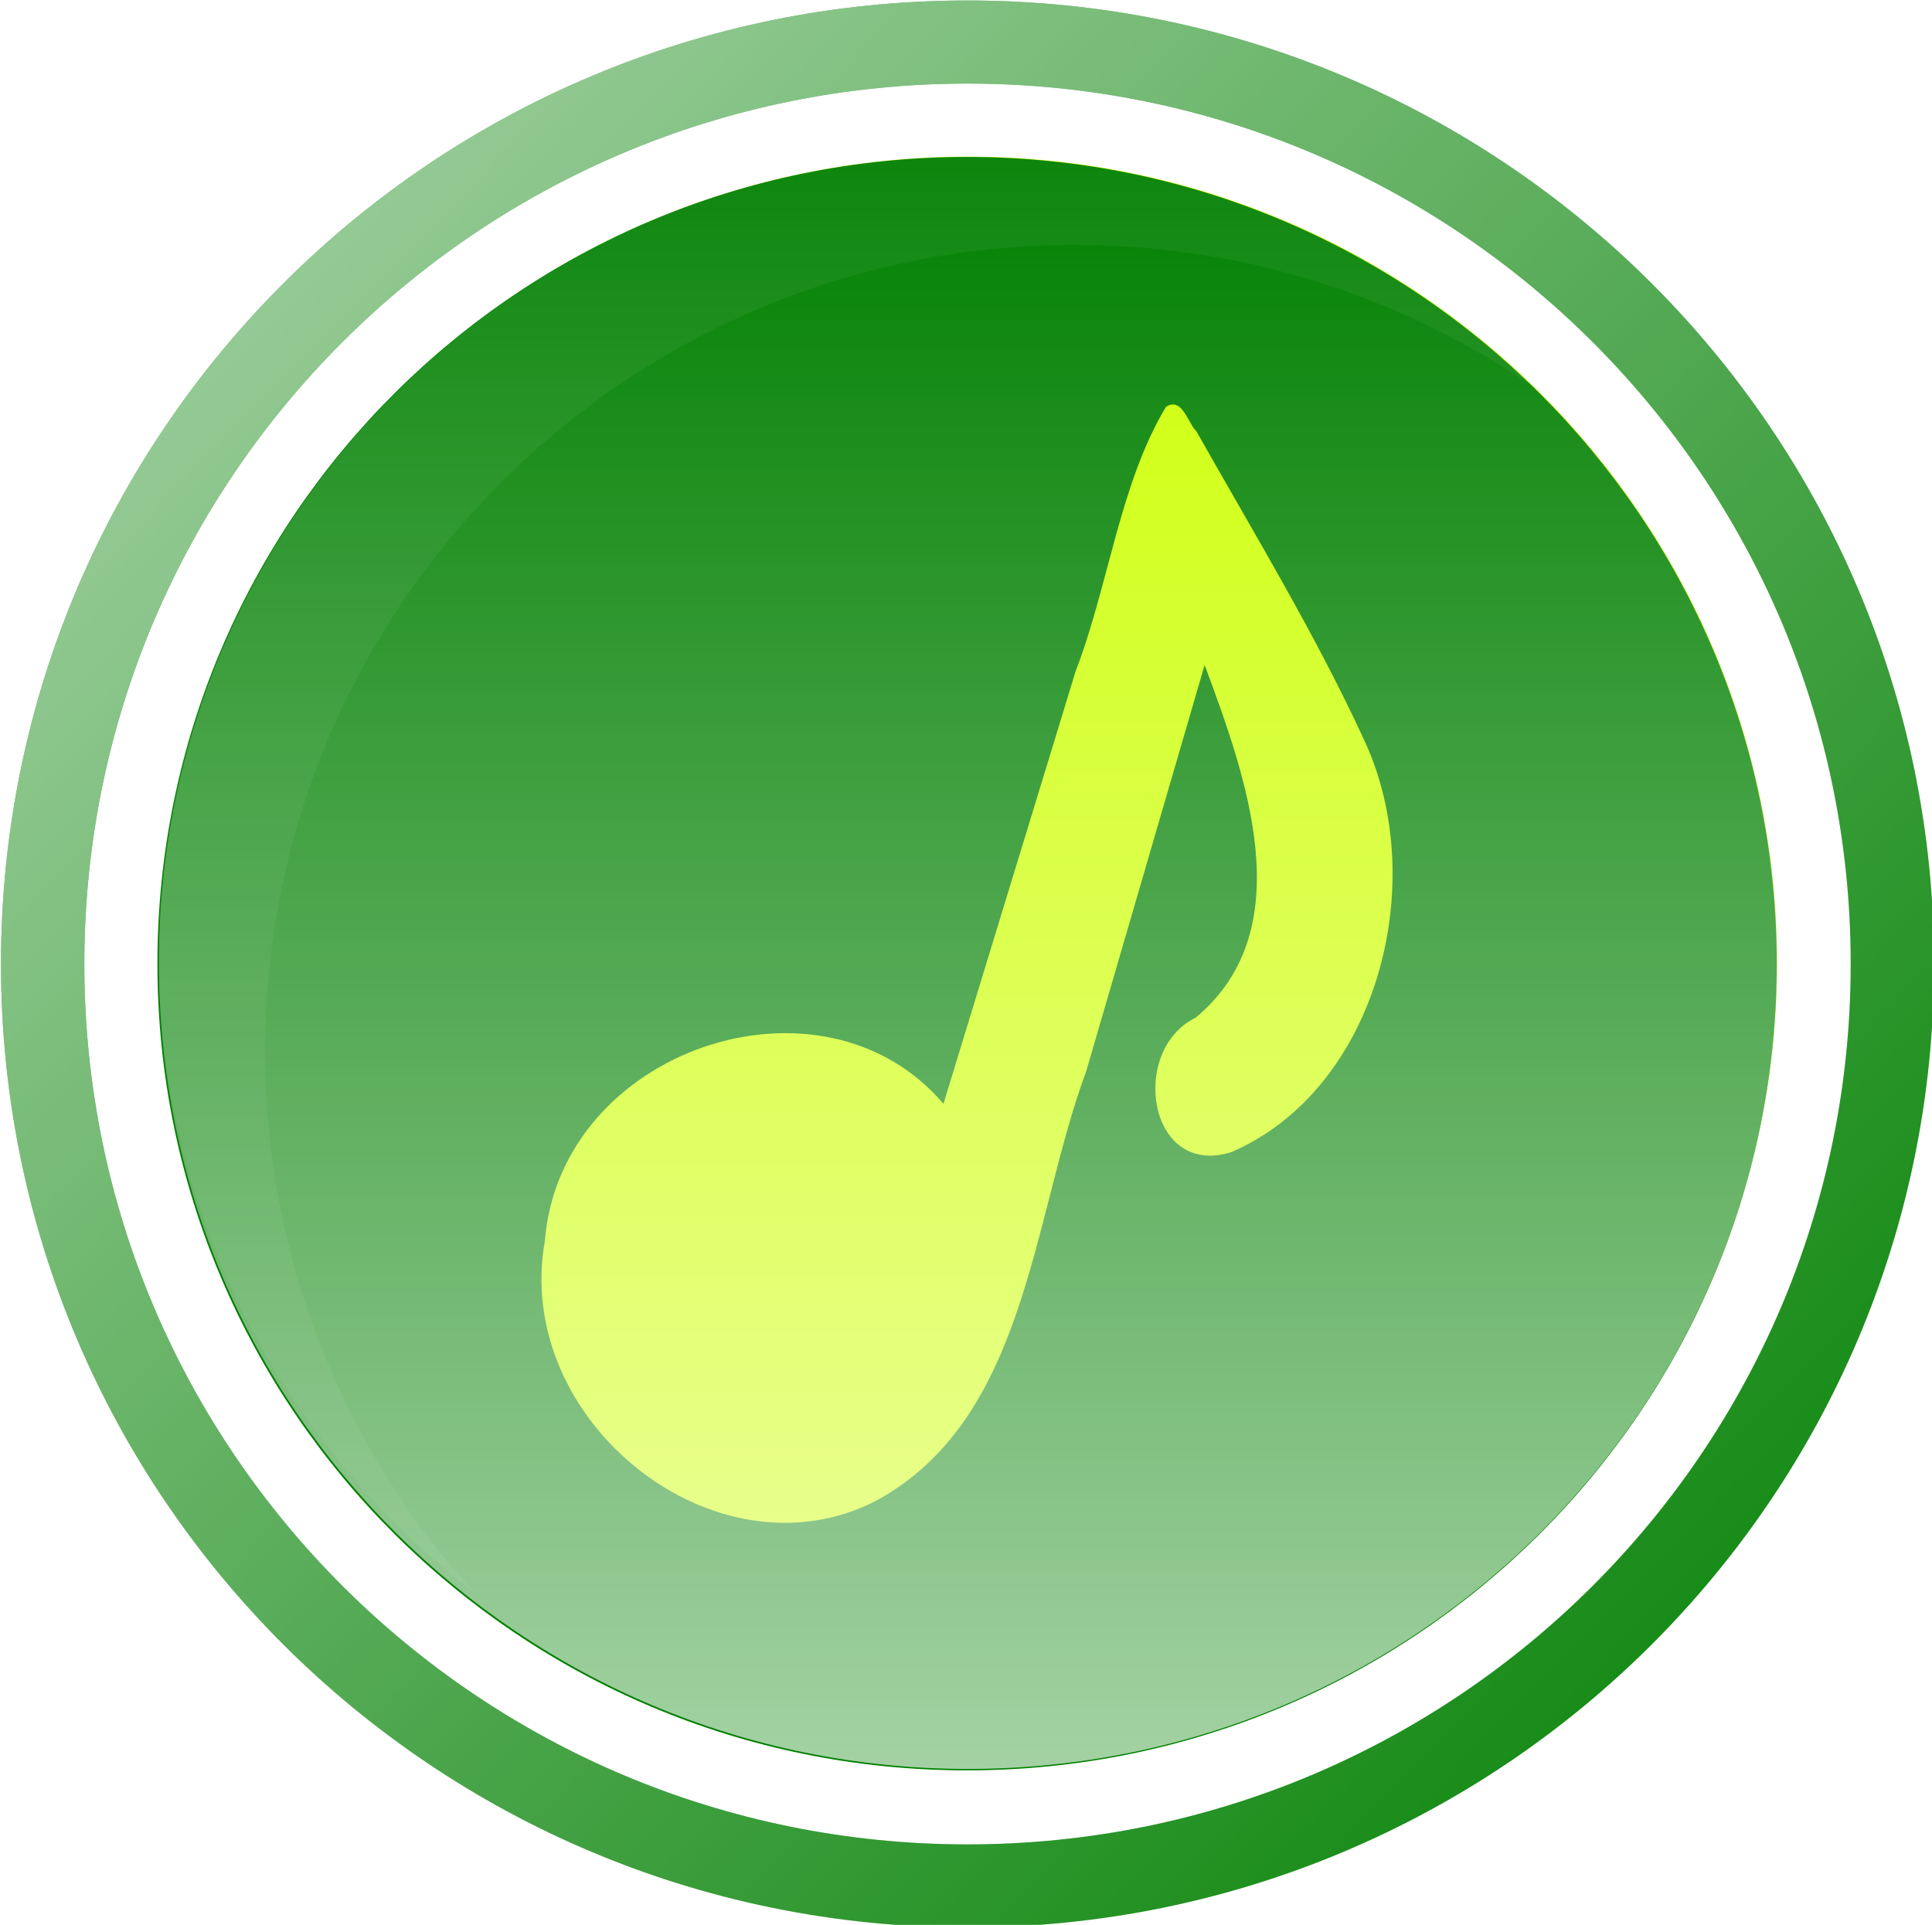 <?xml version="1.0" encoding="UTF-8"?>
<svg version="1.1" viewBox="0 0 218.16 217.36" xmlns="http://www.w3.org/2000/svg">
<defs>
<filter id="c" color-interpolation-filters="sRGB">
<feGaussianBlur stdDeviation="2.142"/>
</filter>
<linearGradient id="b" x1="-495.71" x2="-495.71" y1="875.22" y2="209.51" gradientUnits="userSpaceOnUse">
<stop stop-color="#fff" offset="0"/>
<stop stop-color="#fff" stop-opacity="0" offset="1"/>
</linearGradient>
<linearGradient id="a" x1="-1181.8" x2="-154.18" y1="-115.89" y2="883.38" gradientUnits="userSpaceOnUse">
<stop stop-color="#fff" offset="0"/>
<stop stop-color="#fff" stop-opacity="0" offset="1"/>
</linearGradient>
</defs>
<g transform="translate(-29.863 -37.104)">
<g transform="matrix(.491 0 0 .491 -2.624 -8.852)">
<path transform="matrix(.639 0 0 .637 605.44 -30.189)" d="m-162.86 542.36c0 183.83-149.03 332.86-332.86 332.86s-332.86-149.03-332.86-332.86 149.03-332.86 332.86-332.86 332.86 149.03 332.86 332.86z" fill="none" stroke="#008000" stroke-width="30"/>
<path transform="matrix(.559 0 0 .557 565.88 12.928)" d="m-162.86 542.36c0 183.83-149.03 332.86-332.86 332.86s-332.86-149.03-332.86-332.86 149.03-332.86 332.86-332.86 332.86 149.03 332.86 332.86z" fill="#cf0"/>
<path d="m288.56 129.69c-102.84 0-186.19 83.069-186.19 185.53s83.353 185.53 186.19 185.53 186.22-83.069 186.22-185.53-83.381-185.53-186.22-185.53zm47.034 56.942c2.788-0.399 3.996 4.545 5.694 6.119 13.261 23.487 27.489 46.852 38.739 71.334 15.168 32.809 2.763 80.099-30.69 94.479-19.115 6.057-23.585-23.401-8.213-30.907 24.639-20.463 11.396-55.933 2.081-81.136l-27.24 93.459c-12.561 33.906-13.535 79.849-48.348 98.785-36.903 18.94-83.613-18.471-76.136-59.804 3.488-44.013 63.656-64.424 91.659-31.502l30.389-99.465c7.615-19.785 10.133-43.113 20.779-60.823 0.469-0.3 0.888-0.481 1.287-0.538z" fill="#008000"/>
<path transform="matrix(.559 0 0 .557 565.88 12.928)" d="m-162.86 542.36c0 183.83-149.03 332.86-332.86 332.86s-332.86-149.03-332.86-332.86 149.03-332.86 332.86-332.86 332.86 149.03 332.86 332.86z" fill="url(#b)" opacity=".642"/>
<path d="m288.89 127.45c-102.84 0-186.21 83.044-186.21 185.5 0 59.86 28.473 113.1 72.641 147.02-29.944-32.923-48.188-76.594-48.188-124.52 0-102.46 83.371-185.52 186.21-185.52 42.745 0 82.12 14.354 113.55 38.482-34.069-37.446-83.28-60.961-138-60.961z" fill="#fff" fill-opacity=".964" filter="url(#c)" opacity=".235"/>
<path transform="matrix(.639 0 0 .637 605.44 -30.189)" d="m-162.86 542.36c0 183.83-149.03 332.86-332.86 332.86s-332.86-149.03-332.86-332.86 149.03-332.86 332.86-332.86 332.86 149.03 332.86 332.86z" fill="none" stroke="url(#a)" stroke-width="30"/>
</g>
</g>
</svg>
